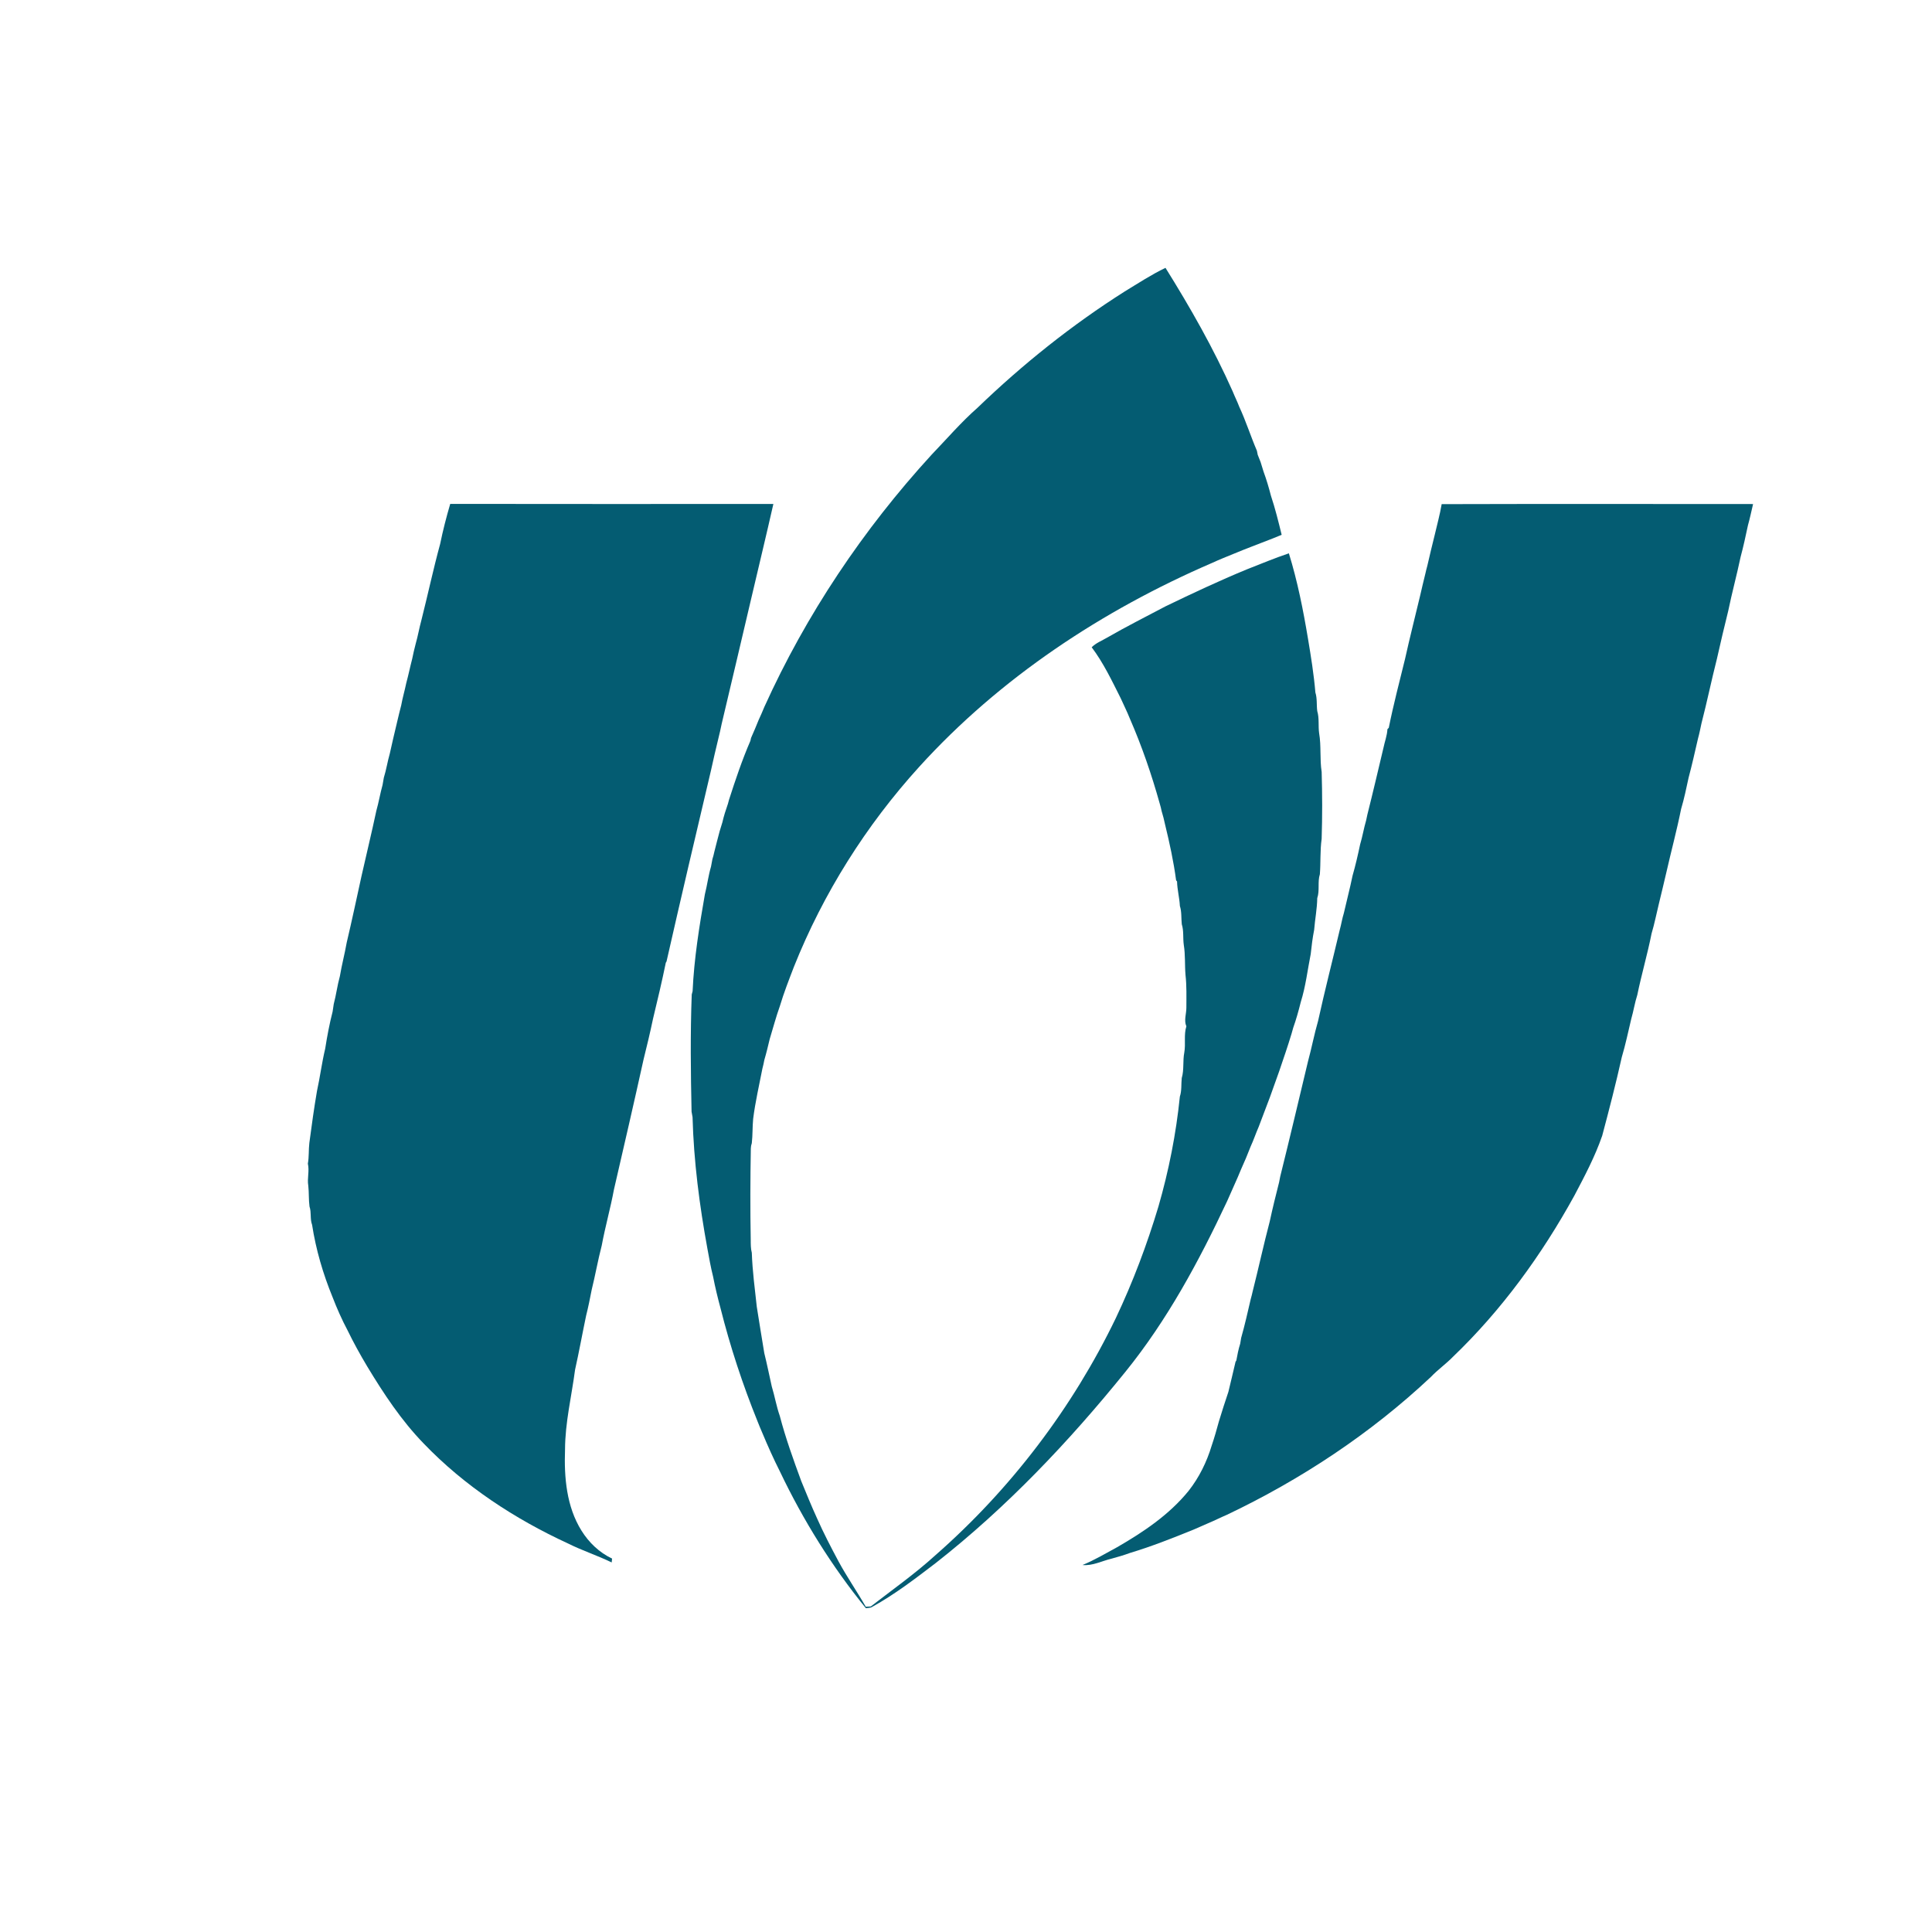 <?xml version="1.0" encoding="UTF-8" ?>
<!DOCTYPE svg PUBLIC "-//W3C//DTD SVG 1.1//EN" "http://www.w3.org/Graphics/SVG/1.1/DTD/svg11.dtd">
<svg width="1041pt" height="1041pt" viewBox="0 0 1041 1041" version="1.1" xmlns="http://www.w3.org/2000/svg">
<g id="#045c72ff">
<path fill="#045c72" opacity="1.00" d=" M 606.11 156.99 C 613.31 152.62 620.40 147.96 627.99 144.32 C 641.37 165.76 653.91 187.78 664.20 210.90 C 665.31 213.68 666.67 216.35 667.73 219.16 C 671.33 226.90 673.89 235.06 677.25 242.89 C 677.38 243.61 677.52 244.32 677.68 245.04 C 678.20 246.33 678.71 247.64 679.23 248.94 C 679.72 250.66 680.27 252.37 680.81 254.08 C 682.38 258.33 683.67 262.69 684.80 267.09 C 687.11 274.00 688.85 281.10 690.59 288.18 C 688.41 289.08 686.21 289.95 684.02 290.81 C 677.73 293.29 671.38 295.62 665.14 298.23 C 661.13 299.88 657.10 301.46 653.17 303.28 C 593.94 328.83 538.77 365.26 495.28 413.19 C 466.65 444.72 443.60 481.32 427.80 520.88 C 425.11 527.89 422.36 534.90 420.21 542.10 C 418.11 547.94 416.55 553.95 414.73 559.88 C 413.83 563.63 412.95 567.38 411.85 571.08 C 411.54 572.68 411.21 574.28 410.78 575.86 C 409.04 584.84 406.96 593.75 405.82 602.83 C 405.39 607.19 405.59 611.58 405.09 615.94 C 404.76 616.87 404.58 617.83 404.56 618.82 C 404.27 635.24 404.20 651.67 404.51 668.09 C 404.53 670.40 404.48 672.75 405.09 675.02 C 405.42 684.77 406.71 694.42 407.77 704.11 C 409.07 712.43 410.45 720.76 411.81 729.08 C 413.29 735.02 414.49 741.04 415.84 747.03 C 417.45 752.28 418.33 757.74 420.17 762.94 C 423.30 774.89 427.50 786.53 431.76 798.12 C 434.49 804.77 437.19 811.43 440.18 817.97 C 443.70 825.94 447.73 833.67 451.83 841.35 C 456.35 849.69 461.77 857.50 466.48 865.73 C 467.16 865.69 468.53 865.62 469.21 865.58 C 480.92 856.53 493.05 847.96 504.01 837.99 C 544.54 802.46 577.84 758.71 601.26 710.15 C 610.44 690.77 618.02 670.66 624.18 650.12 C 629.77 630.76 633.70 610.91 635.73 590.86 C 636.81 587.63 636.39 584.19 636.75 580.87 C 638.08 576.39 637.22 571.63 638.13 567.07 C 638.95 562.42 637.78 557.54 639.24 553.01 C 637.84 549.81 639.24 546.30 639.24 542.98 C 639.25 537.08 639.44 531.15 638.77 525.28 C 638.32 519.89 638.73 514.44 637.84 509.08 C 637.32 505.40 637.91 501.58 636.77 498.00 C 636.41 494.71 636.77 491.32 635.74 488.14 C 635.52 483.71 634.32 479.40 634.22 474.96 L 633.71 474.33 C 632.37 464.20 630.18 454.17 627.76 444.24 C 627.25 441.79 626.63 439.38 625.90 437.00 C 625.60 435.66 625.34 434.33 624.90 433.04 C 620.54 417.41 615.25 402.01 608.76 387.13 C 607.27 383.39 605.45 379.78 603.80 376.11 C 599.09 366.75 594.54 357.15 588.22 348.76 C 590.58 346.40 593.75 345.22 596.57 343.54 C 606.84 337.63 617.43 332.30 627.90 326.76 C 642.41 319.75 657.00 312.89 671.91 306.75 C 679.40 303.81 686.84 300.71 694.47 298.14 C 699.12 313.16 702.19 328.65 704.77 344.14 C 706.38 353.74 707.94 363.40 708.75 373.11 C 709.79 376.35 709.32 379.80 709.76 383.14 C 710.93 387.02 710.21 391.14 710.78 395.12 C 711.97 402.01 711.05 409.05 712.14 415.95 C 712.49 427.96 712.52 439.99 712.13 451.99 C 711.24 458.30 711.66 464.70 711.17 471.04 C 709.84 475.23 711.18 479.76 709.76 483.93 C 709.68 489.67 708.54 495.28 708.10 500.99 C 707.24 505.31 706.70 509.69 706.24 514.07 C 704.52 522.70 703.53 531.53 700.87 539.97 C 699.71 544.64 698.41 549.29 696.80 553.82 C 696.49 554.87 696.21 555.93 695.91 556.98 C 693.87 563.78 691.54 570.47 689.26 577.19 C 687.62 581.86 685.91 586.51 684.26 591.18 C 682.28 596.51 680.20 601.80 678.22 607.12 C 676.66 610.68 675.44 614.37 673.81 617.90 C 672.26 621.97 670.55 625.99 668.75 629.96 C 666.41 635.76 663.70 641.39 661.24 647.13 C 646.06 679.52 628.93 711.34 606.33 739.24 C 575.90 776.89 542.35 812.26 504.19 842.19 C 493.20 850.60 482.15 859.07 470.02 865.78 C 469.00 866.49 467.70 866.33 466.55 866.53 C 448.19 843.99 432.73 819.08 420.23 792.86 C 416.81 786.07 413.70 779.13 410.77 772.11 C 409.88 770.05 409.01 767.99 408.20 765.91 C 400.17 746.04 393.44 725.63 388.22 704.84 C 386.71 699.23 385.33 693.57 384.23 687.87 C 382.98 682.93 382.10 677.90 381.18 672.89 C 376.89 649.46 373.80 625.76 373.16 601.94 C 373.03 601.20 372.76 599.72 372.63 598.98 C 372.17 577.94 371.93 556.89 372.72 535.86 C 372.83 535.41 373.07 534.51 373.19 534.06 C 373.98 516.53 376.79 499.15 379.80 481.88 C 381.06 476.93 381.67 471.83 383.11 466.93 C 383.35 465.61 383.60 464.28 383.85 462.97 C 384.30 461.66 384.59 460.29 384.90 458.95 C 385.77 455.25 386.83 451.60 387.75 447.92 C 388.25 446.31 388.72 444.69 389.23 443.10 C 390.00 439.69 391.08 436.37 392.23 433.08 C 392.37 432.56 392.65 431.51 392.79 430.99 C 396.25 420.25 399.85 409.51 404.33 399.16 C 404.42 398.78 404.59 398.02 404.67 397.64 C 406.14 394.43 407.44 391.17 408.78 387.92 C 409.86 385.60 410.88 383.27 411.84 380.91 C 434.35 331.14 465.13 285.22 502.00 244.97 C 510.16 236.48 517.85 227.50 526.71 219.71 C 551.03 196.27 577.57 175.07 606.11 156.99 Z" />
<path fill="#045c72" opacity="1.00" d=" M 242.59 271.51 C 300.63 271.62 358.67 271.55 416.71 271.54 C 412.89 288.39 408.83 305.19 404.89 322.01 C 399.56 344.66 394.26 367.33 388.87 389.96 C 388.34 392.64 387.71 395.31 387.06 397.96 C 385.67 403.61 384.39 409.28 383.13 414.95 C 375.00 449.29 366.95 483.65 359.14 518.06 L 358.75 518.72 C 356.68 528.84 354.28 538.90 351.86 548.95 C 350.32 556.29 348.58 563.59 346.76 570.87 C 341.60 594.25 336.20 617.60 330.81 640.94 C 328.93 651.06 326.10 660.97 324.23 671.09 C 322.17 678.99 320.77 687.06 318.81 694.99 C 317.90 699.63 316.99 704.28 315.82 708.86 C 313.78 718.57 312.03 728.35 309.86 738.03 C 307.98 752.36 304.49 766.54 304.45 781.07 C 303.91 795.96 305.22 811.75 313.29 824.70 C 317.27 831.11 322.93 836.56 329.80 839.79 C 329.75 840.31 329.64 841.35 329.59 841.87 C 321.94 838.15 313.81 835.52 306.19 831.72 C 277.39 818.45 250.30 800.74 228.29 777.79 C 216.27 765.41 206.73 750.94 197.84 736.23 C 194.06 729.90 190.49 723.44 187.27 716.81 C 184.20 711.02 181.54 705.01 179.18 698.90 C 174.06 686.40 170.22 673.31 168.16 659.95 C 166.96 656.78 167.87 653.28 166.77 650.10 C 166.27 646.37 166.53 642.60 166.11 638.88 C 165.43 634.92 166.81 630.94 165.88 627.00 C 166.56 623.28 166.23 619.50 166.69 615.77 C 167.93 606.48 169.20 597.12 170.80 587.85 C 172.46 580.29 173.42 572.57 175.22 565.05 C 176.27 558.34 177.53 551.65 179.22 545.07 C 179.42 543.70 179.61 542.34 179.83 540.99 C 181.15 536.05 181.75 530.94 183.13 526.01 C 184.15 519.93 185.74 513.96 186.81 507.89 C 189.64 495.95 192.18 483.93 194.81 471.94 C 197.44 460.24 200.29 448.59 202.78 436.85 C 204.09 432.26 204.84 427.54 206.13 422.96 C 206.36 421.65 206.58 420.35 206.81 419.05 C 208.15 414.75 208.80 410.28 210.05 405.96 C 210.67 403.29 211.29 400.62 211.86 397.95 C 213.32 392.00 214.61 386.00 216.17 380.08 C 216.90 376.02 218.08 372.06 218.91 368.03 C 220.09 363.71 220.96 359.32 222.10 355.00 C 222.63 352.32 223.26 349.67 223.94 347.04 C 225.17 342.74 225.91 338.33 227.09 334.03 C 230.54 320.41 233.46 306.65 237.16 293.10 C 238.65 285.83 240.50 278.62 242.59 271.51 Z" />
<path fill="#045c72" opacity="1.00" d=" M 776.80 271.64 C 832.73 271.48 888.66 271.57 944.59 271.59 C 943.69 275.41 942.90 279.26 941.83 283.04 C 940.61 288.71 939.41 294.41 937.89 300.02 C 935.85 309.75 933.22 319.36 931.22 329.10 C 929.11 337.71 927.02 346.33 925.11 354.98 C 922.17 366.55 919.77 378.25 916.78 389.81 C 916.19 392.55 915.65 395.31 914.90 398.01 C 913.28 405.03 911.71 412.08 909.85 419.04 C 908.63 424.68 907.47 430.35 905.82 435.88 C 903.52 447.34 900.46 458.63 897.88 470.02 C 896.54 475.67 895.24 481.32 893.84 486.96 C 892.52 492.31 891.48 497.75 889.89 503.04 C 887.70 514.12 884.49 524.99 882.22 536.05 C 880.84 540.32 880.19 544.77 878.94 549.06 C 877.30 555.93 875.87 562.86 873.85 569.62 C 870.69 583.81 867.04 597.89 863.30 611.94 C 859.42 623.20 853.82 633.76 848.27 644.27 C 830.76 676.08 809.18 705.85 782.93 731.02 C 779.15 734.90 774.69 738.02 770.96 741.95 C 738.60 772.36 701.12 797.15 661.06 816.21 C 657.64 817.66 654.33 819.36 650.90 820.78 C 648.33 821.97 645.69 823.01 643.11 824.19 C 631.85 828.76 620.52 833.25 608.89 836.75 C 605.62 837.96 602.27 838.92 598.92 839.84 C 593.73 841.06 588.71 843.80 583.28 843.26 C 589.67 840.62 595.69 837.07 601.76 833.76 C 615.99 825.57 629.95 816.22 640.40 803.36 C 646.10 796.13 650.22 787.76 652.87 778.96 C 654.34 774.66 655.57 770.28 656.76 765.91 C 658.37 760.56 660.11 755.25 661.88 749.96 C 663.15 744.55 664.51 739.15 665.74 733.73 L 666.16 733.06 C 666.71 730.02 667.30 726.97 668.24 724.02 C 668.40 722.97 668.58 721.92 668.76 720.89 C 670.73 714.00 672.28 706.99 673.91 700.01 C 674.32 698.67 674.61 697.30 674.93 695.96 C 678.12 683.35 680.87 670.63 684.18 658.06 C 685.69 651.02 687.43 644.02 689.20 637.04 C 689.35 636.27 689.66 634.71 689.81 633.93 C 694.95 613.30 699.82 592.60 704.77 571.92 C 706.75 564.68 708.13 557.28 710.22 550.07 C 713.82 533.65 718.03 517.37 721.89 501.00 C 722.73 498.02 723.17 494.94 724.10 491.99 C 725.62 485.27 727.40 478.60 728.78 471.85 C 730.37 466.29 731.67 460.65 732.86 454.99 C 734.15 450.72 734.85 446.29 736.11 442.00 C 736.27 441.24 736.60 439.71 736.76 438.95 C 739.77 427.00 742.57 415.00 745.42 403.01 C 746.11 399.63 747.39 396.36 747.58 392.89 C 747.76 392.70 748.12 392.33 748.30 392.15 C 750.81 379.68 754.05 367.34 757.08 354.99 C 759.59 343.63 762.48 332.36 765.17 321.05 C 766.11 317.01 767.04 312.97 768.05 308.95 C 768.35 307.60 768.67 306.26 769.05 304.94 C 770.38 299.30 771.66 293.64 773.10 288.03 C 774.36 282.58 775.87 277.16 776.80 271.64 Z" />
</g>
</svg>

